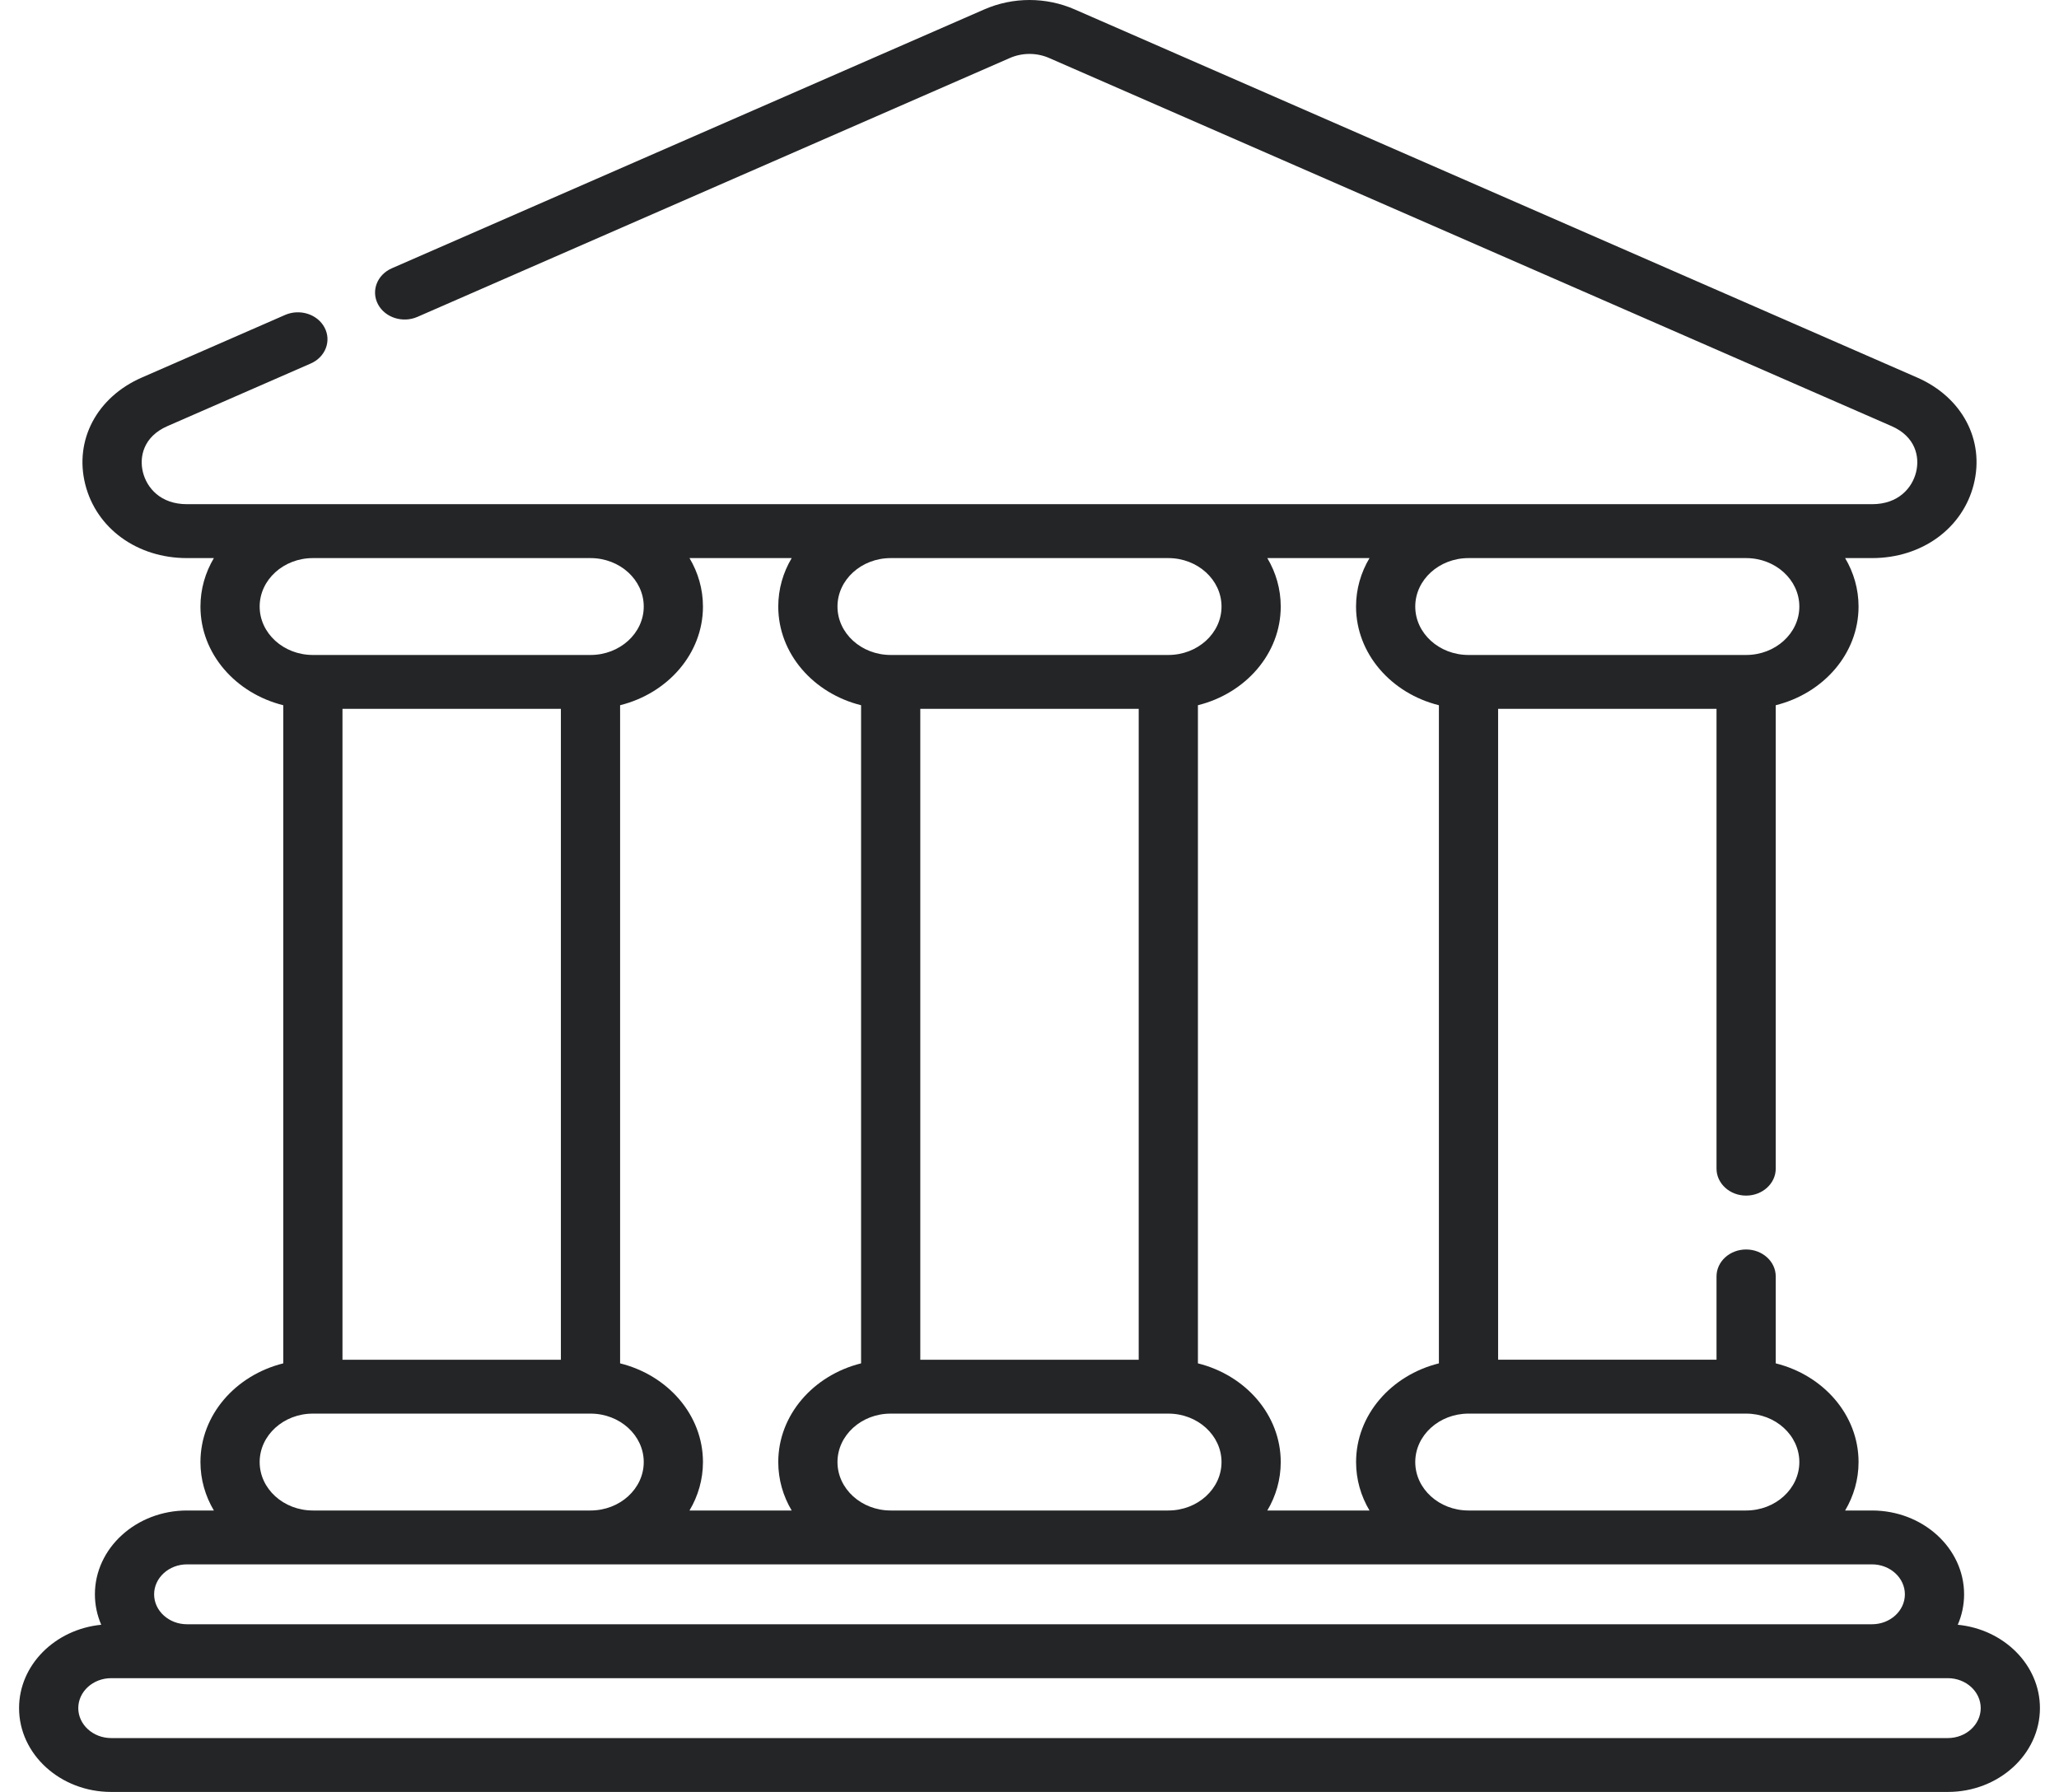 <svg width="54" height="47" viewBox="0 0 54 47" fill="none" xmlns="http://www.w3.org/2000/svg">
<path d="M51.345 42.615C51.452 42.368 51.511 42.099 51.511 41.817C51.511 40.604 50.427 39.618 49.095 39.618H48.391C48.615 39.24 48.743 38.807 48.743 38.348C48.743 37.112 47.821 36.07 46.571 35.759V33.479C46.571 33.088 46.223 32.772 45.794 32.772C45.366 32.772 45.018 33.088 45.018 33.479V35.663H39.29V18.592H45.018V30.652C45.018 31.042 45.366 31.359 45.794 31.359C46.223 31.359 46.571 31.042 46.571 30.652V18.497C47.821 18.186 48.743 17.144 48.743 15.909C48.743 15.449 48.615 15.016 48.391 14.638H49.098C50.403 14.638 51.475 13.859 51.765 12.701C52.055 11.542 51.459 10.418 50.282 9.903L28.183 0.246C27.431 -0.082 26.569 -0.082 25.816 0.246L10.276 7.037C9.89 7.206 9.727 7.628 9.913 7.98C10.098 8.331 10.562 8.48 10.948 8.311L26.488 1.52C26.813 1.379 27.187 1.379 27.512 1.52L49.61 11.177C50.237 11.451 50.353 11.982 50.251 12.387C50.15 12.792 49.794 13.224 49.098 13.224H4.903C4.206 13.224 3.85 12.792 3.749 12.387C3.647 11.982 3.763 11.451 4.39 11.177L8.148 9.535C8.535 9.366 8.698 8.944 8.512 8.592C8.327 8.24 7.863 8.092 7.476 8.261L3.718 9.903C2.541 10.418 1.945 11.542 2.235 12.701C2.525 13.859 3.597 14.638 4.903 14.638H5.609C5.385 15.016 5.257 15.449 5.257 15.909C5.257 17.144 6.179 18.186 7.429 18.497V35.759C6.179 36.07 5.257 37.112 5.257 38.347C5.257 38.807 5.385 39.24 5.609 39.618H4.905C3.573 39.618 2.489 40.604 2.489 41.817C2.489 42.098 2.548 42.368 2.655 42.615C1.445 42.734 0.5 43.669 0.5 44.801C0.5 46.014 1.584 47 2.916 47H51.084C52.416 47 53.5 46.014 53.5 44.801C53.5 43.669 52.555 42.734 51.345 42.615ZM47.19 38.348C47.19 39.048 46.564 39.618 45.794 39.618H38.513C37.743 39.618 37.117 39.048 37.117 38.348C37.117 37.647 37.743 37.078 38.512 37.077C38.512 37.077 38.513 37.077 38.513 37.077H45.794C45.795 37.077 45.795 37.077 45.796 37.077C46.565 37.078 47.19 37.647 47.19 38.348ZM45.795 17.179C45.795 17.179 45.795 17.179 45.794 17.179H38.513C38.513 17.179 38.513 17.179 38.513 17.179C37.743 17.179 37.117 16.609 37.117 15.909C37.117 15.208 37.743 14.638 38.513 14.638H45.794C46.564 14.638 47.19 15.208 47.19 15.909C47.19 16.609 46.564 17.179 45.795 17.179ZM37.737 18.497V35.759C36.486 36.07 35.565 37.112 35.565 38.348C35.565 38.807 35.692 39.24 35.917 39.618H33.237C33.462 39.24 33.589 38.807 33.589 38.348C33.589 37.112 32.667 36.07 31.417 35.759V18.497C32.667 18.186 33.589 17.144 33.589 15.909C33.589 15.449 33.462 15.016 33.237 14.638H35.917C35.692 15.016 35.564 15.449 35.564 15.909C35.565 17.144 36.486 18.186 37.737 18.497ZM21.964 38.348C21.964 37.647 22.59 37.077 23.359 37.077H30.641C31.41 37.077 32.036 37.647 32.036 38.348C32.036 39.048 31.41 39.618 30.641 39.618H23.359C22.59 39.618 21.964 39.048 21.964 38.348ZM23.36 14.638H30.641C31.41 14.638 32.036 15.208 32.036 15.909C32.036 16.609 31.41 17.179 30.641 17.179H23.36C22.59 17.179 21.964 16.609 21.964 15.909C21.964 15.208 22.59 14.638 23.36 14.638ZM24.136 18.592H29.864V35.664H24.136V18.592ZM20.763 14.638C20.538 15.016 20.411 15.449 20.411 15.909C20.411 17.144 21.333 18.186 22.583 18.497V35.759C21.333 36.07 20.411 37.112 20.411 38.348C20.411 38.807 20.538 39.24 20.763 39.618H18.083C18.308 39.24 18.436 38.807 18.436 38.348C18.436 37.112 17.514 36.07 16.263 35.759V18.497C17.513 18.186 18.436 17.144 18.436 15.909C18.436 15.449 18.308 15.016 18.083 14.638H20.763ZM8.982 18.592H14.71V35.664H8.982V18.592ZM6.81 15.909C6.81 15.208 7.436 14.638 8.206 14.638H15.487C16.257 14.638 16.883 15.208 16.883 15.909C16.883 16.609 16.257 17.179 15.487 17.179H8.206C7.436 17.179 6.81 16.609 6.81 15.909ZM6.81 38.348C6.81 37.647 7.436 37.077 8.206 37.077H15.487C16.257 37.077 16.883 37.647 16.883 38.348C16.883 39.048 16.257 39.618 15.487 39.618H8.206C7.436 39.618 6.81 39.048 6.81 38.348ZM4.905 41.031H49.095C49.571 41.031 49.958 41.384 49.958 41.817C49.958 42.25 49.571 42.602 49.095 42.602H4.905C4.429 42.602 4.042 42.25 4.042 41.817C4.042 41.384 4.429 41.031 4.905 41.031ZM51.084 45.587H2.916C2.44 45.587 2.053 45.234 2.053 44.801C2.053 44.368 2.44 44.016 2.916 44.016H51.084C51.56 44.016 51.947 44.368 51.947 44.801C51.947 45.234 51.56 45.587 51.084 45.587Z" fill="#242527"/>
</svg>
